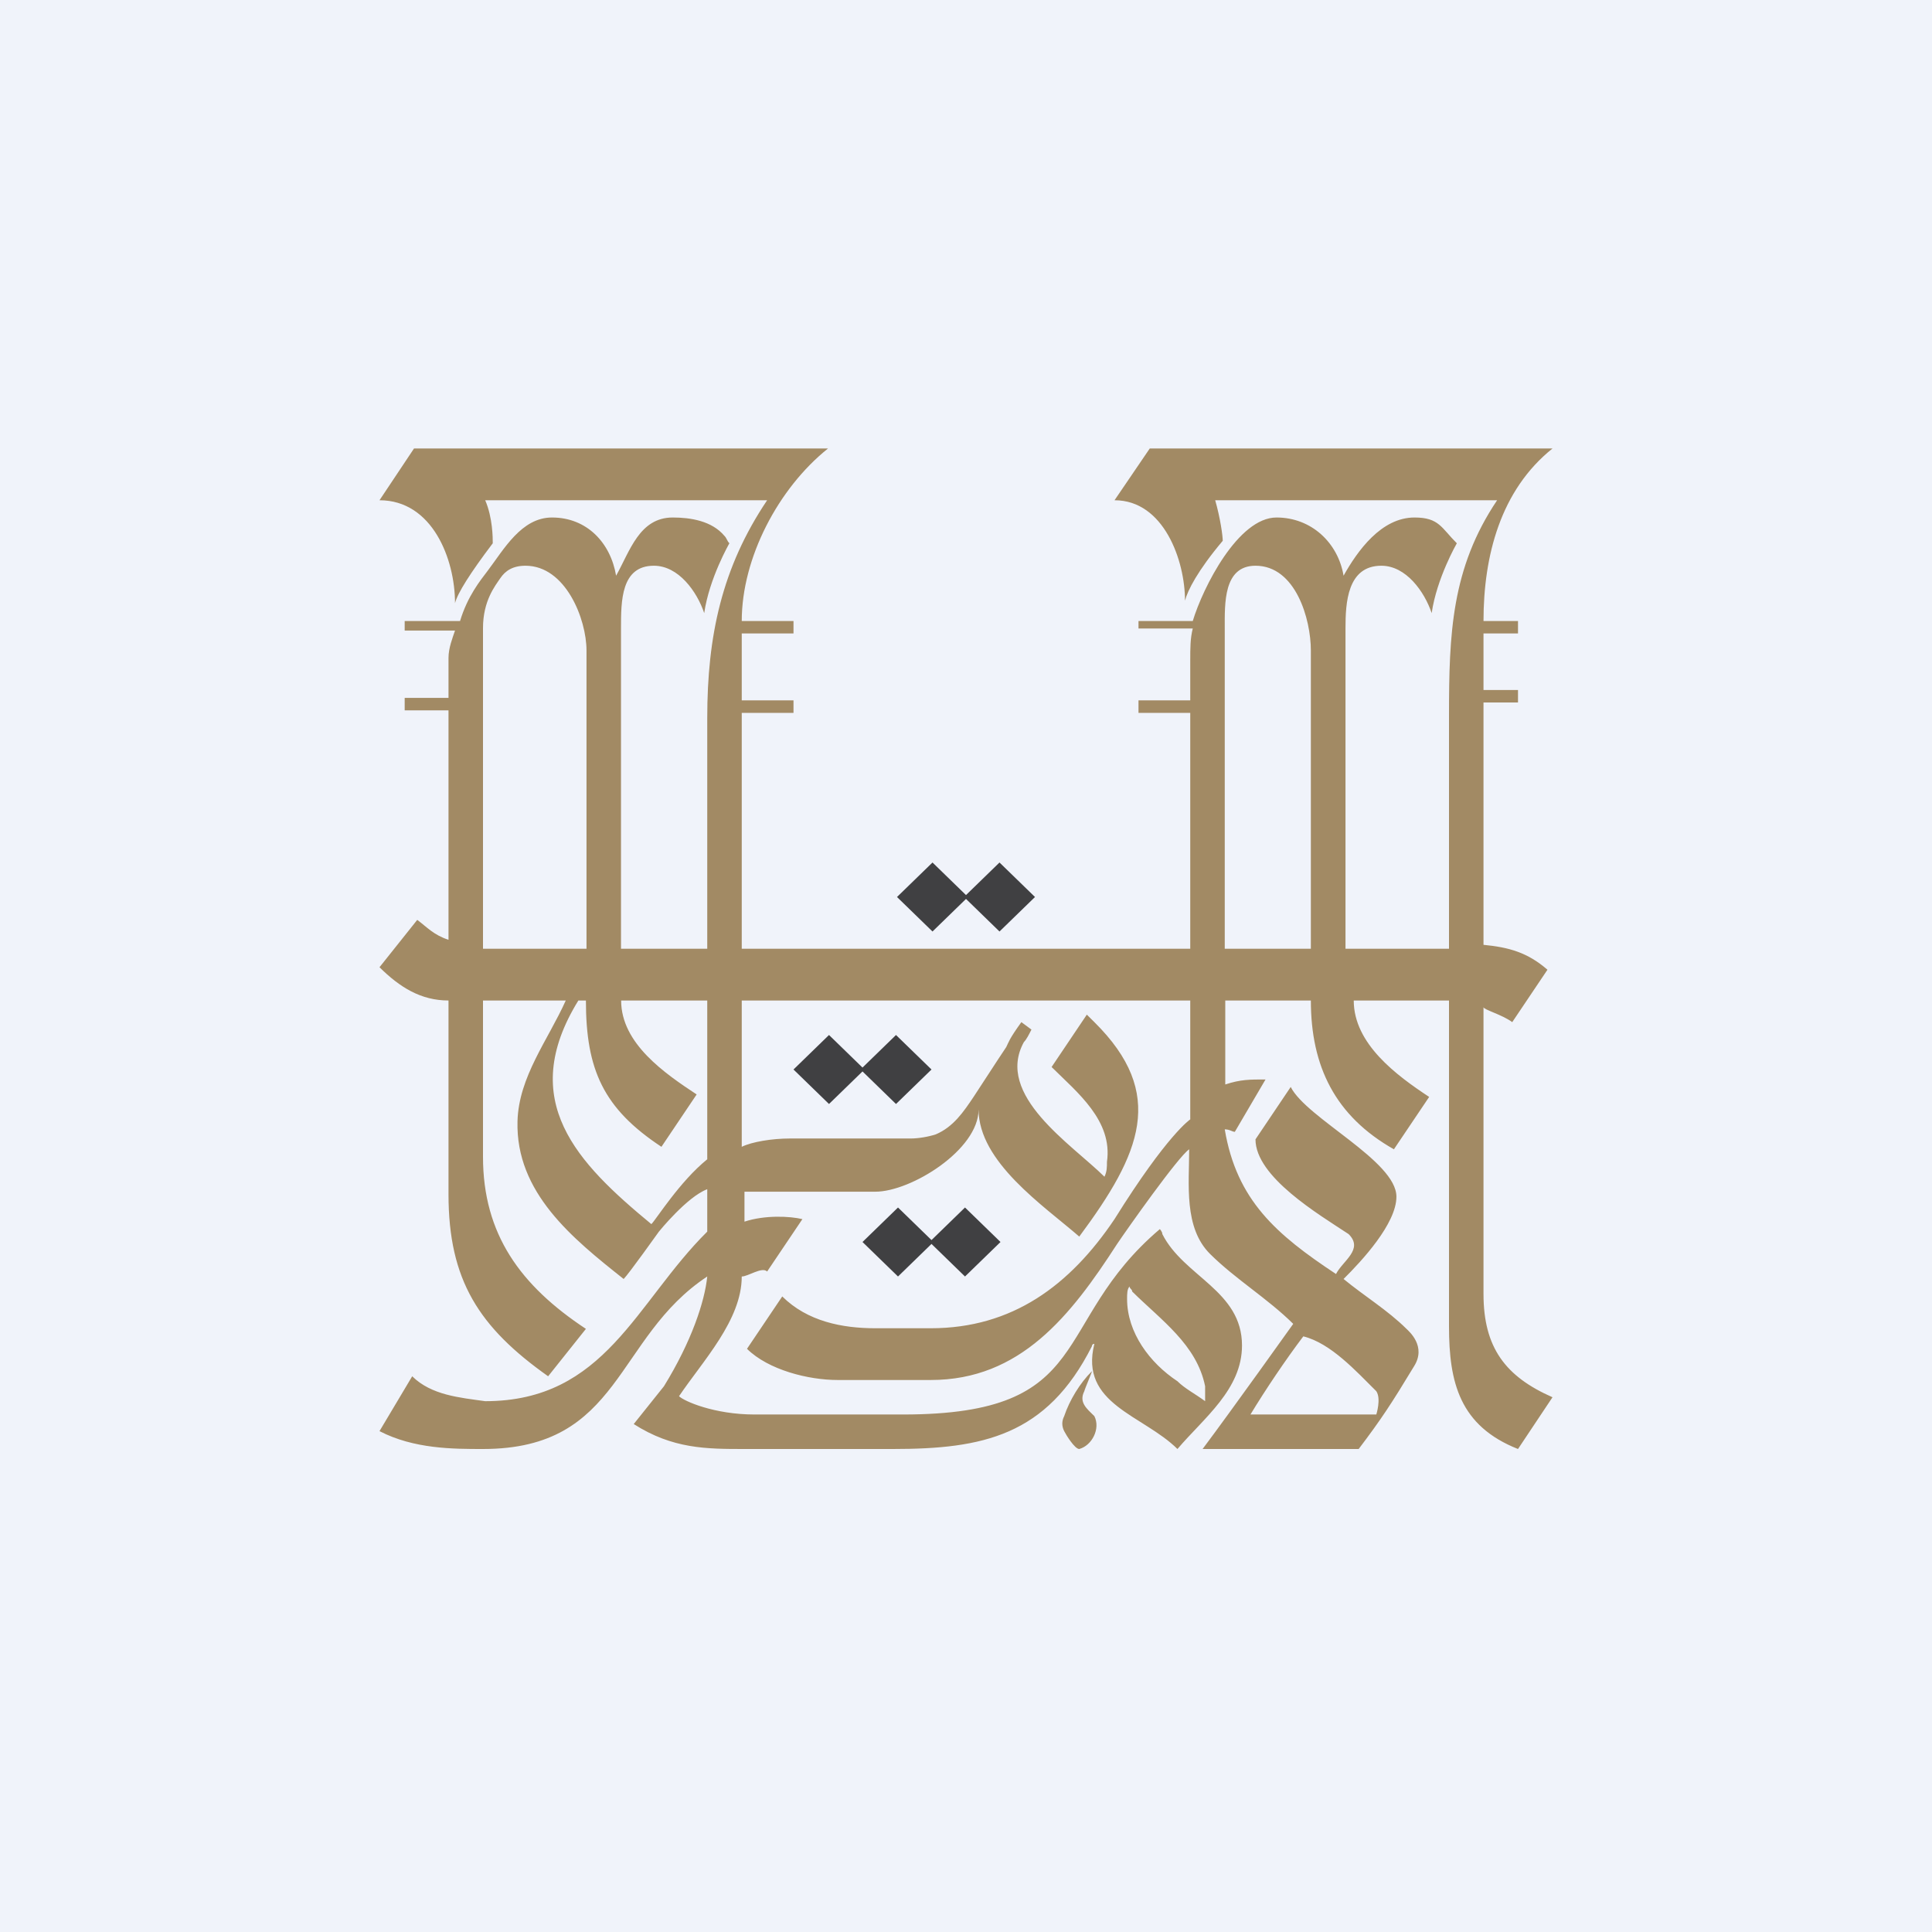 <!-- by TradingView --><svg width="56" height="56" viewBox="0 0 56 56" fill="none" xmlns="http://www.w3.org/2000/svg">
<rect width="56" height="56" fill="#F0F3FA"/>
<path d="M27 36.056L27.971 37L29 36L27.971 35L27 35.944L26.029 35L25 36L26.029 37L27 36.056Z" fill="#404042"/>
<path d="M24.029 30L23 31L24.029 32L25 31.056L25.971 32L27 31L25.971 30L25 30.944L24.029 30Z" fill="#404042"/>
<path d="M28 26.056L28.971 27L30 26L28.971 25L28 25.944L27.029 25L26 26L27.029 27L28 26.056Z" fill="#404042"/>
<path d="M31.429 40.325C31.446 40.247 31.676 39.719 31.648 39.747C31.304 40.087 31 40.588 30.846 41.048C30.773 41.193 30.773 41.337 30.846 41.482C30.896 41.583 31.151 42 31.283 42C31.651 41.898 31.904 41.412 31.721 41.048C31.498 40.828 31.266 40.648 31.429 40.325ZM43.833 29.627L44.854 28.108C44.27 27.602 43.73 27.458 43 27.386V20.361H44V20H43C43 19.454 43 18.908 43 18.361H44V18H43C43 16.111 43.494 14.205 45 13H33.326L32.305 14.5C33.735 14.5 34.348 16.247 34.348 17.41C34.421 17.12 34.712 16.542 35.442 15.675C35.442 15.53 35.369 15.006 35.223 14.5H43.395C42.069 16.471 42 18.376 42 20.735V27.5H39C39 24.402 39 21.303 39 18.205C39 17.486 39.048 16.398 40.039 16.398C40.756 16.398 41.289 17.15 41.498 17.771C41.644 16.759 42.227 15.747 42.227 15.747C41.779 15.303 41.715 15 41 15C40.034 15 39.344 15.973 38.944 16.687C38.785 15.737 38.015 15 37 15C35.889 15 34.868 17.026 34.573 18H33V18.217H34.573C34.5 18.506 34.5 18.783 34.5 19.145C34.5 19.434 34.5 19.723 34.5 20.012V20.301H33V20.663H34.5V27.5H21.5V20.663H23V20.301H21.5C21.5 19.655 21.5 19.008 21.5 18.361H23V18H21.5C21.5 16.17 22.558 14.154 24 13H12L11 14.5C12.533 14.5 13.189 16.206 13.189 17.482C13.262 17.193 13.627 16.614 14.283 15.747C14.283 15.602 14.283 15.006 14.064 14.5H22.236C20.923 16.452 20.5 18.436 20.5 20.807V27.5H18C18 24.44 18 21.265 18 18.205C18 17.422 18 16.398 18.953 16.398C19.67 16.398 20.203 17.15 20.412 17.771C20.558 16.759 21.142 15.747 21.142 15.747C21.069 15.675 21.069 15.602 20.996 15.53C20.631 15.096 20.011 15 19.5 15C18.534 15 18.259 15.973 17.858 16.687C17.699 15.737 17.015 15 16 15C15.114 15 14.606 15.923 14.137 16.542C13.918 16.831 13.554 17.277 13.335 18H11.73V18.277H13.189C13.116 18.494 13 18.783 13 19.072C13 19.361 13 19.651 13 19.94V20.229H11.73V20.59H13V27.241C12.562 27.096 12.386 26.88 12.094 26.663L11 28.036C11.584 28.614 12.197 29 13 29V34.614C13 37.112 13.886 38.474 15.888 39.892L16.983 38.518C15.085 37.264 14 35.775 14 33.53V32.807V29H16.399C15.887 30.142 15.035 31.21 15 32.5C14.944 34.57 16.601 35.902 18.077 37.072C18.223 36.928 19.099 35.699 19.099 35.699C19.099 35.699 19.916 34.687 20.5 34.47V35.699C18.424 37.756 17.546 40.614 14.064 40.614C13.324 40.51 12.503 40.441 11.948 39.892L11 41.482C12 42 13.137 42 14 42C18.019 42 17.814 38.774 20.5 37C20.427 37.723 20.047 38.88 19.245 40.181L18.369 41.277C19.5 42 20.485 42 21.579 42H25.884C28.478 42 30.339 41.618 31.648 39.024C31.648 39.024 31.648 38.952 31.721 38.952C31.28 40.701 33.132 41.012 34.129 42C34.896 41.098 36 40.273 36 39C36 37.409 34.314 37.006 33.691 35.771C33.691 35.699 33.618 35.627 33.618 35.627C30.409 38.352 31.82 41 26.176 41H21.871C20.704 41 19.828 40.614 19.682 40.47C20.371 39.447 21.5 38.264 21.5 37C21.685 37 22.088 36.709 22.236 36.855L23.258 35.337C22.893 35.25 22.167 35.215 21.579 35.41C21.579 35.12 21.579 34.542 21.579 34.542C22.844 34.542 24.109 34.542 25.373 34.542C26.405 34.542 28.365 33.329 28.365 32.157C28.365 33.681 30.246 34.944 31.283 35.843C33.073 33.431 33.816 31.702 31.721 29.627C31.648 29.554 31.575 29.482 31.502 29.41L30.481 30.928C31.224 31.664 32.258 32.483 32.086 33.675C32.086 33.819 32.086 33.964 32.013 34.108C31.066 33.17 28.829 31.747 29.678 30.205C29.751 30.133 29.824 29.988 29.897 29.843L29.605 29.627C29.24 30.133 29.24 30.205 29.167 30.349C28.875 30.783 28.365 31.578 28.219 31.795C27.927 32.229 27.635 32.663 27.125 32.88C26.906 32.952 26.614 33 26.395 33H22.893C22.382 33 21.792 33.096 21.5 33.241V29H34.5V32.446C34.5 32.446 33.837 32.88 32.305 35.337C31.011 37.261 29.341 38.5 26.979 38.5H25.373C24.409 38.5 23.403 38.301 22.674 37.578L21.652 39.096C22.272 39.71 23.435 40 24.279 40C25.179 40 26.079 40 26.979 40C29.573 40 31.032 38.144 32.378 36.06C32.658 35.644 34.147 33.53 34.469 33.313C34.469 34.327 34.308 35.587 35.077 36.349C35.82 37.085 36.737 37.633 37.485 38.373C37.485 38.373 35.715 40.857 34.858 42H39.382C40.039 41.133 40.331 40.687 40.987 39.602C41.352 39.024 40.841 38.59 40.768 38.518C40.219 37.974 39.539 37.563 38.944 37.072C39.474 36.547 40.476 35.468 40.476 34.687C40.476 33.648 37.871 32.416 37.412 31.506L36.391 33.024C36.391 34.111 38.219 35.196 39.09 35.771C39.536 36.213 38.918 36.546 38.725 36.928C36.993 35.783 35.845 34.788 35.5 32.735C35.646 32.735 35.719 32.807 35.792 32.807L36.682 31.289C36.225 31.289 35.96 31.287 35.515 31.434V29H37.996C37.996 30.913 38.702 32.35 40.403 33.313L41.425 31.795C40.483 31.173 39.239 30.259 39.239 29H42V38.446C42 40.075 42.311 41.331 44 42L45 40.5C43.639 39.901 43 39.065 43 37.506V29.193C43 29.265 43.541 29.41 43.833 29.627ZM32.669 37.651C32.669 37.506 32.669 37.361 32.742 37.289C32.742 37.361 32.816 37.361 32.816 37.434C33.656 38.266 34.688 38.975 34.931 40.181C34.931 40.325 34.931 40.47 34.931 40.614C34.639 40.398 34.348 40.253 34.129 40.036C33.328 39.507 32.669 38.627 32.669 37.651ZM14 27.5V18.205C14 17.41 14.356 16.976 14.502 16.759C14.648 16.542 14.867 16.398 15.232 16.398C16.395 16.398 17 17.944 17 18.855V27.5C16 27.5 15 27.5 14 27.5ZM20.5 33.602C19.697 34.253 19.026 35.337 18.88 35.482C16.736 33.712 14.968 31.912 16.764 29H16.983C16.983 31.009 17.49 32.13 19.172 33.241L20.193 31.723C19.273 31.115 18.004 30.25 18.004 29H20.5V33.602ZM39.893 40.325C40.039 40.542 39.893 41 39.893 41H36.245C36.68 40.281 37.27 39.405 37.777 38.735C38.576 38.933 39.315 39.753 39.893 40.325ZM37.996 27.5H35.5V18.205C35.5 17.497 35.458 16.398 36.391 16.398C37.554 16.398 37.996 17.944 37.996 18.855V27.5Z" fill="#A28A64"/>
</svg>
